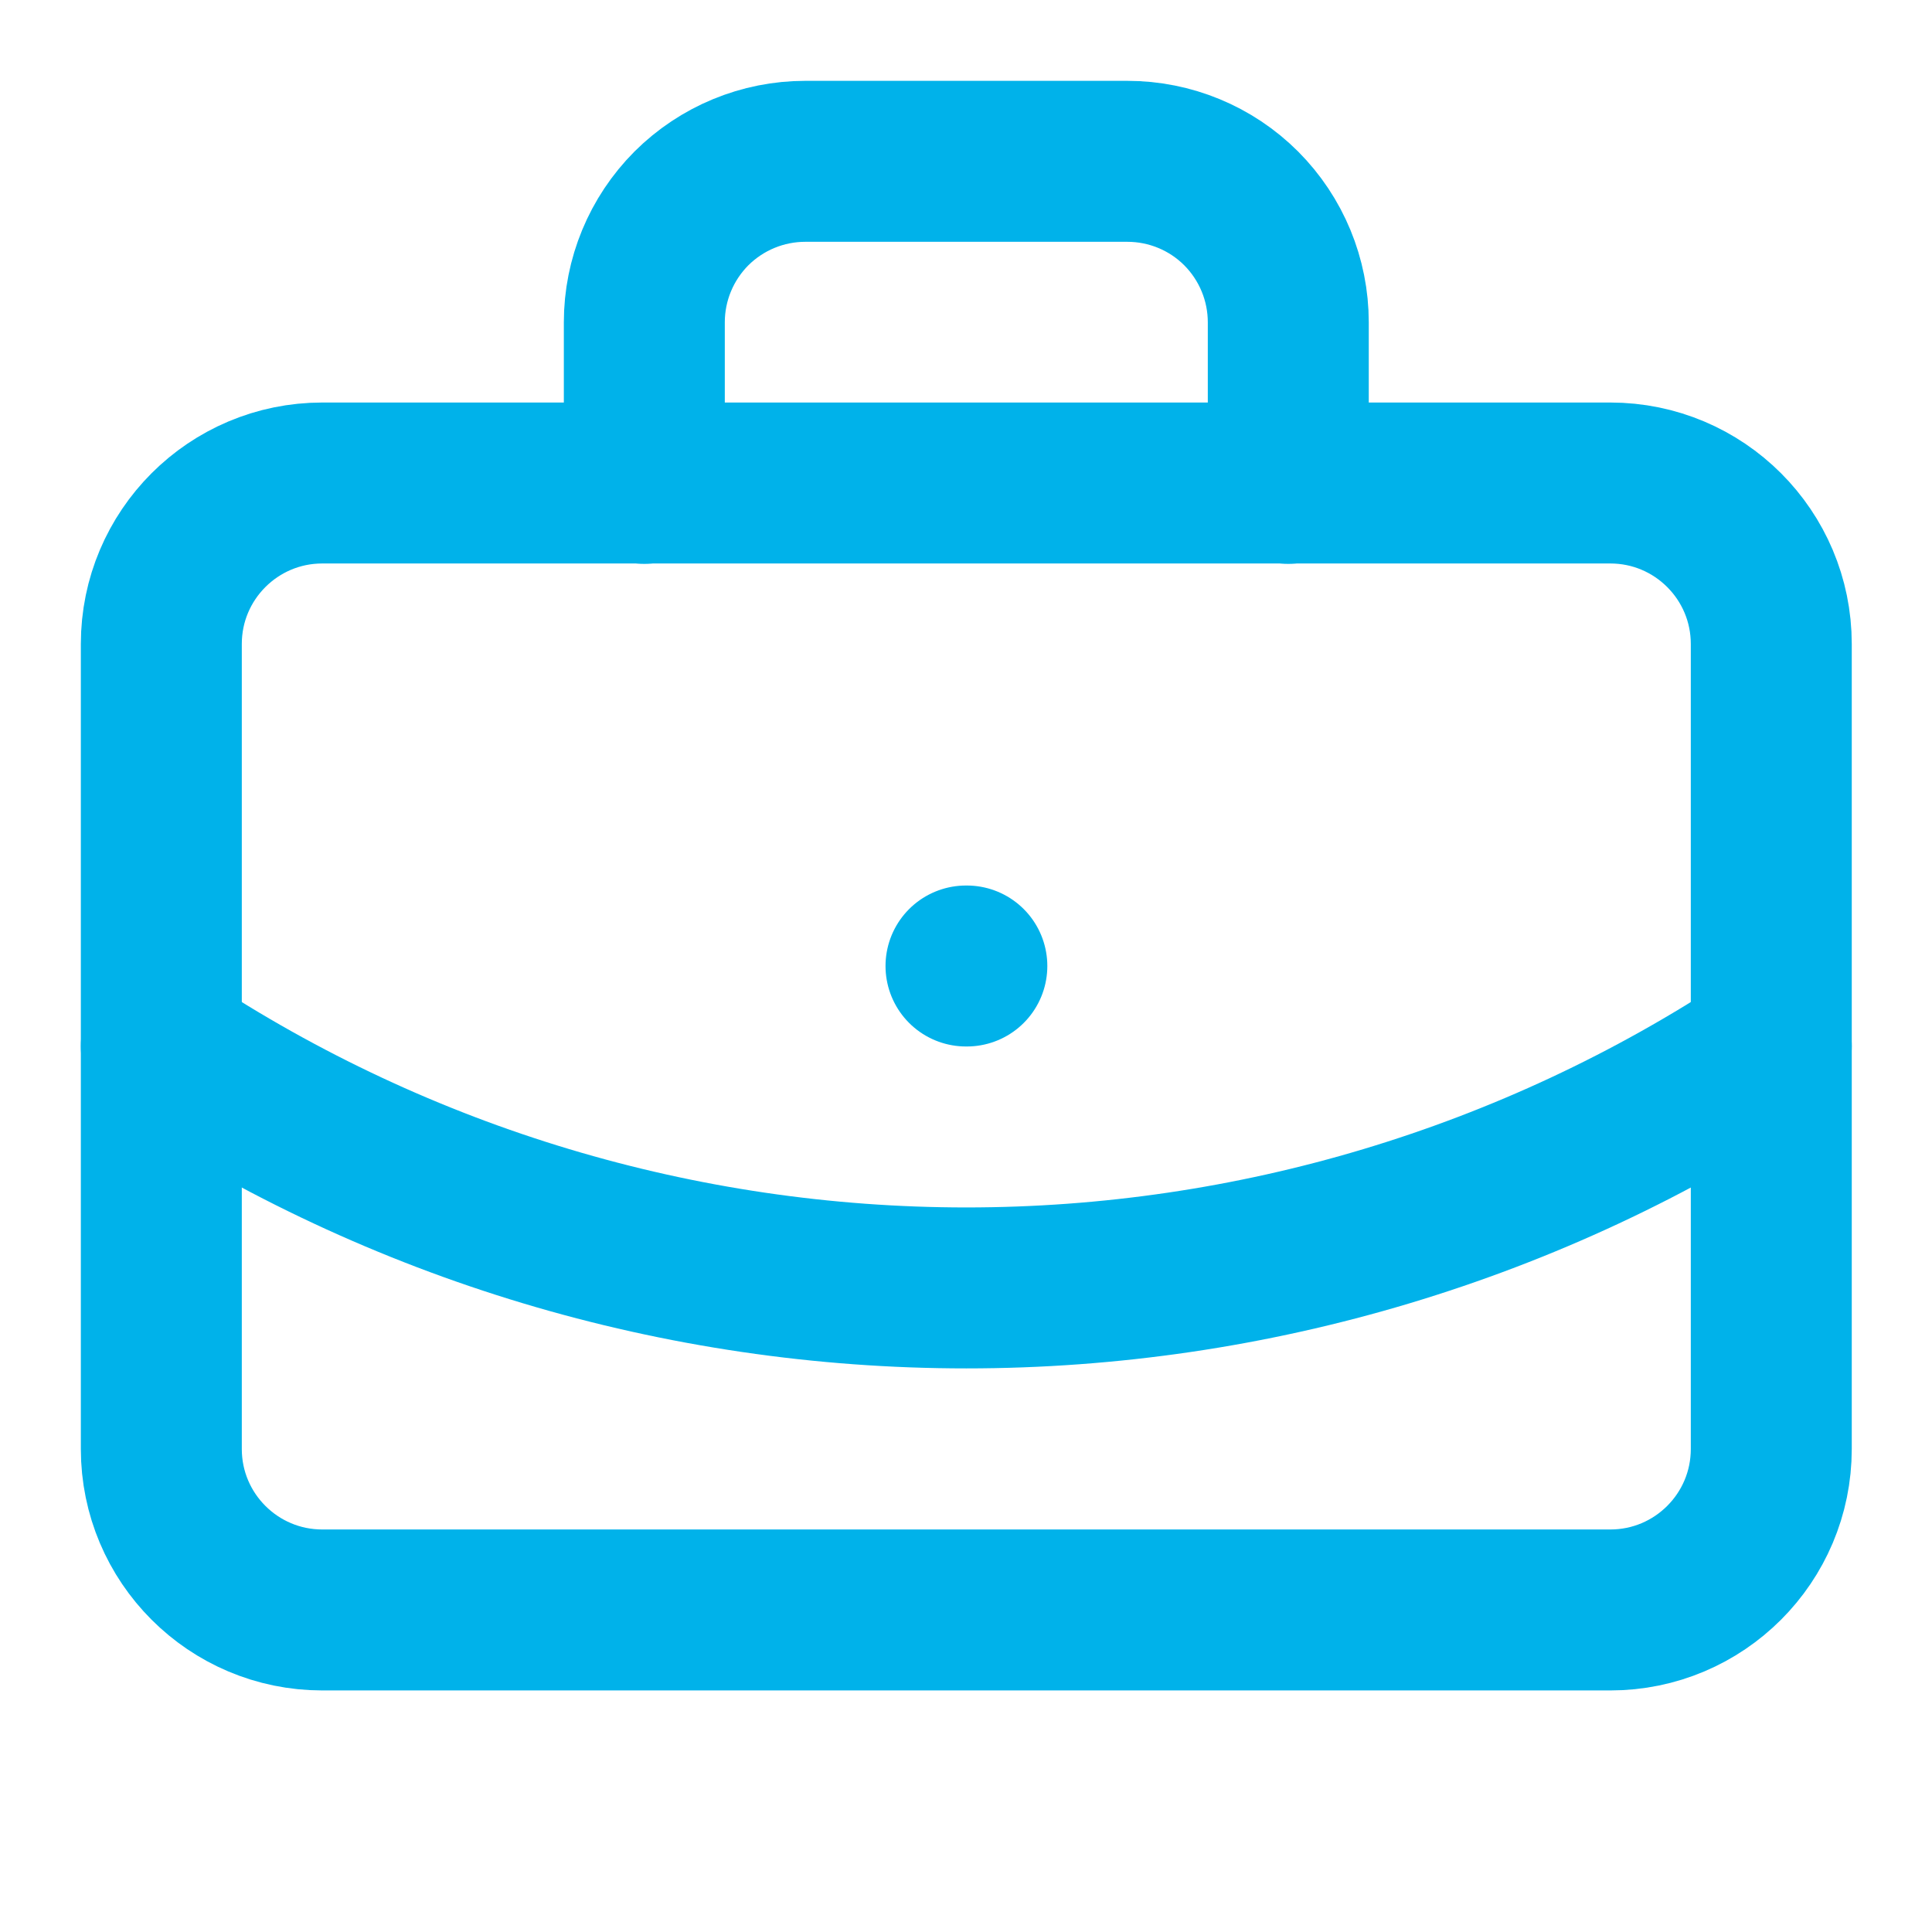 <?xml version="1.0" encoding="UTF-8"?> <svg xmlns="http://www.w3.org/2000/svg" width="16" height="16" viewBox="0 0 16 16" fill="none"><path d="M8 8H8.007" stroke="#00B2EA" stroke-width="1.333" stroke-linecap="round" stroke-linejoin="round"></path><path d="M10.669 4.003V2.669C10.669 2.316 10.529 1.977 10.279 1.726C10.029 1.476 9.69 1.336 9.336 1.336H6.669C6.316 1.336 5.977 1.476 5.726 1.726C5.476 1.977 5.336 2.316 5.336 2.669V4.003" stroke="#00B2EA" stroke-width="1.333" stroke-linecap="round" stroke-linejoin="round"></path><path d="M14.669 8.664C12.691 9.97 10.373 10.666 8.003 10.666C5.632 10.666 3.314 9.97 1.336 8.664" stroke="#00B2EA" stroke-width="1.333" stroke-linecap="round" stroke-linejoin="round"></path><path d="M13.336 4H2.669C1.933 4 1.336 4.597 1.336 5.333V12C1.336 12.736 1.933 13.333 2.669 13.333H13.336C14.072 13.333 14.669 12.736 14.669 12V5.333C14.669 4.597 14.072 4 13.336 4Z" stroke="#00B2EA" stroke-width="1.333" stroke-linecap="round" stroke-linejoin="round"></path></svg> 